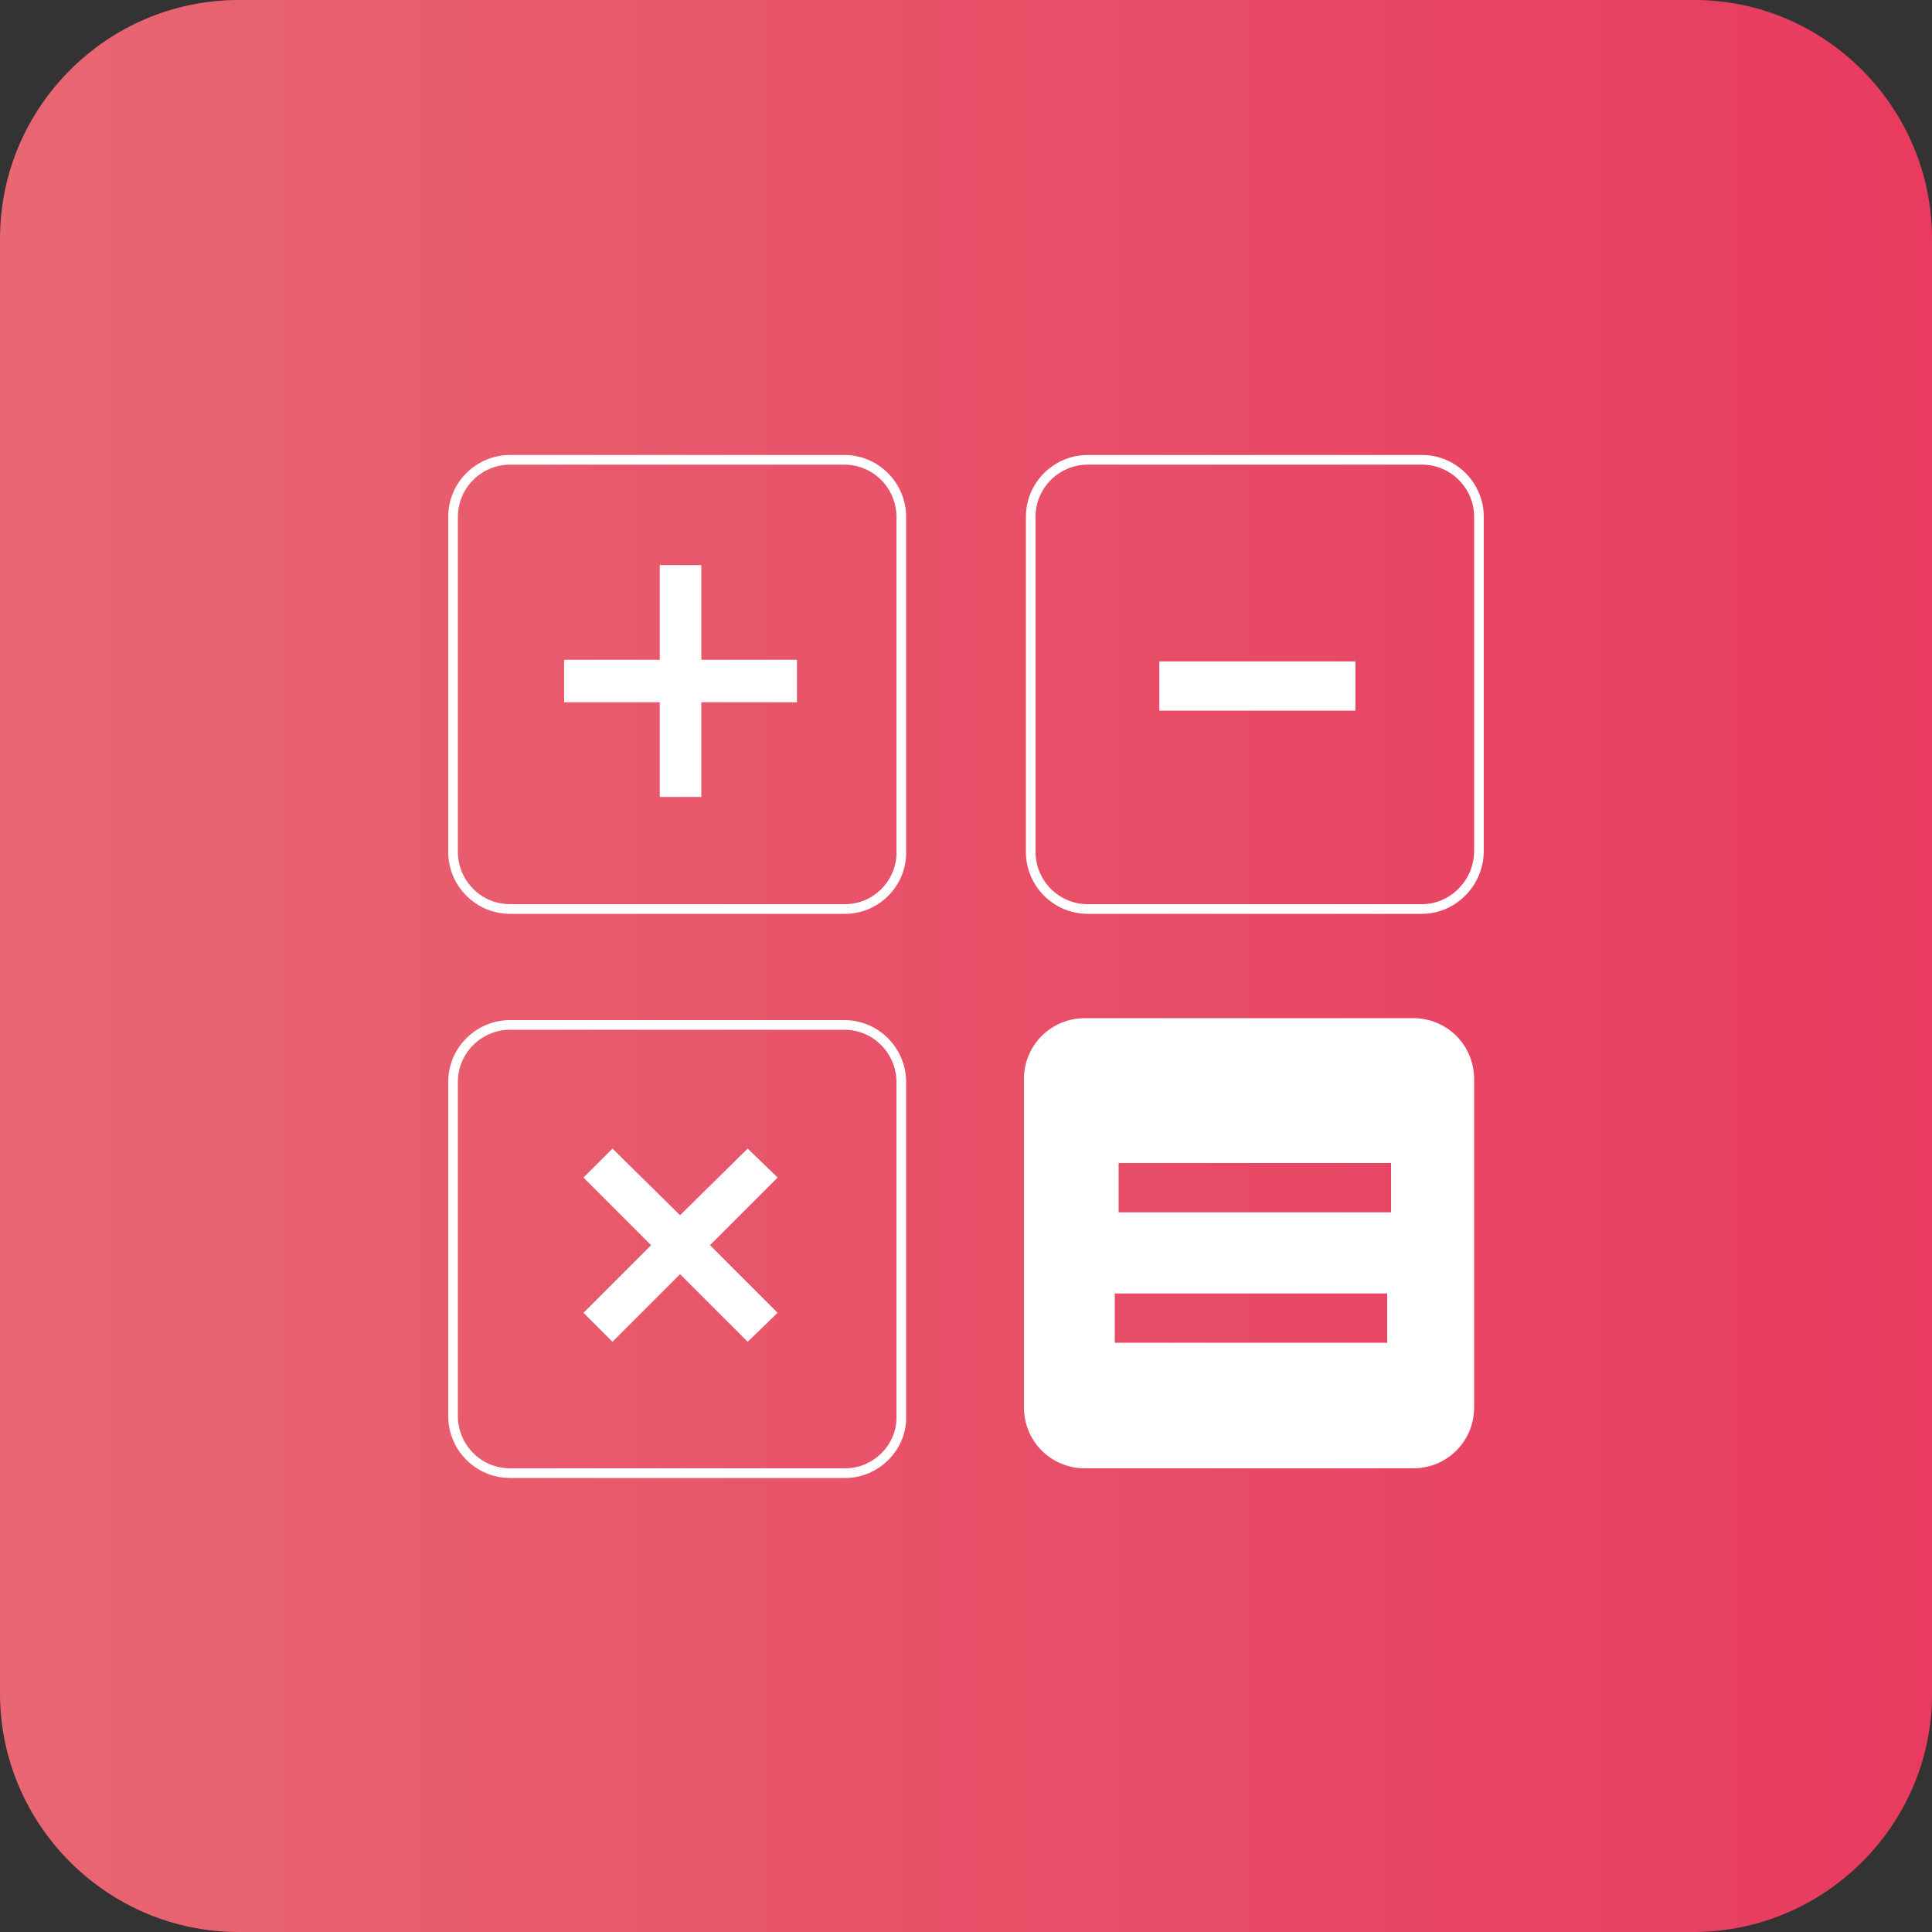 <?xml version="1.0" encoding="utf-8"?>
<!-- Generator: Adobe Illustrator 24.2.1, SVG Export Plug-In . SVG Version: 6.00 Build 0)  -->
<svg version="1.1" id="Ebene_1" xmlns="http://www.w3.org/2000/svg" xmlns:xlink="http://www.w3.org/1999/xlink" x="0px" y="0px"
	 viewBox="0 0 200 200" style="enable-background:new 0 0 200 200;" xml:space="preserve">
<rect x="0" y="0" width="200" height="200" fill="#333333" stroke="none"/>
<style type="text/css">
	.st0{fill:url(#SVGID_1_);}
	.st1{fill:none;stroke:#FFFFFF;stroke-miterlimit:10;}
	.st2{fill:#FFFFFF;}
</style>
<linearGradient id="SVGID_1_" gradientUnits="userSpaceOnUse" x1="0" y1="100" x2="200" y2="100">
	<stop  offset="0" style="stop-color:#E86772"/>
	<stop  offset="1" style="stop-color:#E83B5F"/>
</linearGradient>
<path class="st0" d="M175.3,200H24.7C11.1,200,0,188.9,0,175.3V24.7C0,11.1,11.1,0,24.7,0h150.7C188.9,0,200,11.1,200,24.7v150.7
	C200,188.9,188.9,200,175.3,200z"/>
<g>
	<g>
		<path class="st1" d="M87.5,94.1H52.8c-3.3,0-5.9-2.7-5.9-5.9V53.5c0-3.3,2.7-5.9,5.9-5.9h34.6c3.3,0,5.9,2.7,5.9,5.9v34.6
			C93.4,91.4,90.7,94.1,87.5,94.1z"/>
		<polygon class="st2" points="82.5,68.3 72.6,68.3 72.6,58.5 68.3,58.5 68.3,68.3 58.4,68.3 58.4,72.7 68.3,72.7 68.3,82.5 
			72.6,82.5 72.6,72.7 82.5,72.7 		"/>
	</g>
	<path class="st2" d="M146.3,105.4h-34c-3.5,0-6.3,2.8-6.3,6.3v34c0,3.5,2.8,6.3,6.3,6.3h34c3.5,0,6.3-2.8,6.3-6.3v-34
		C152.6,108.2,149.8,105.4,146.3,105.4z M143.6,139h-28.2v-5.1h28.2V139z M144,125.5h-28.2v-5.1H144V125.5z"/>
	<g>
		<path class="st1" d="M87.5,152.5H52.8c-3.3,0-5.9-2.7-5.9-5.9v-34.6c0-3.3,2.7-5.9,5.9-5.9h34.6c3.3,0,5.9,2.7,5.9,5.9v34.6
			C93.4,149.8,90.7,152.5,87.5,152.5z"/>
		<polygon class="st2" points="80.5,135.9 73.5,128.9 80.5,121.9 77.4,118.9 70.4,125.8 63.4,118.9 60.4,121.9 67.4,128.9 
			60.4,135.9 63.4,138.9 70.4,131.9 77.4,138.9 		"/>
	</g>
	<g>
		<path class="st1" d="M147.2,94.1h-34.6c-3.3,0-5.9-2.7-5.9-5.9V53.5c0-3.3,2.7-5.9,5.9-5.9h34.6c3.3,0,5.9,2.7,5.9,5.9v34.6
			C153.1,91.4,150.4,94.1,147.2,94.1z"/>
		<g>
			
				<rect x="127.7" y="60.9" transform="matrix(-1.836970e-16 1 -1 -1.836970e-16 201.213 -59.234)" class="st2" width="5.1" height="20.3"/>
		</g>
	</g>
</g>
</svg>
